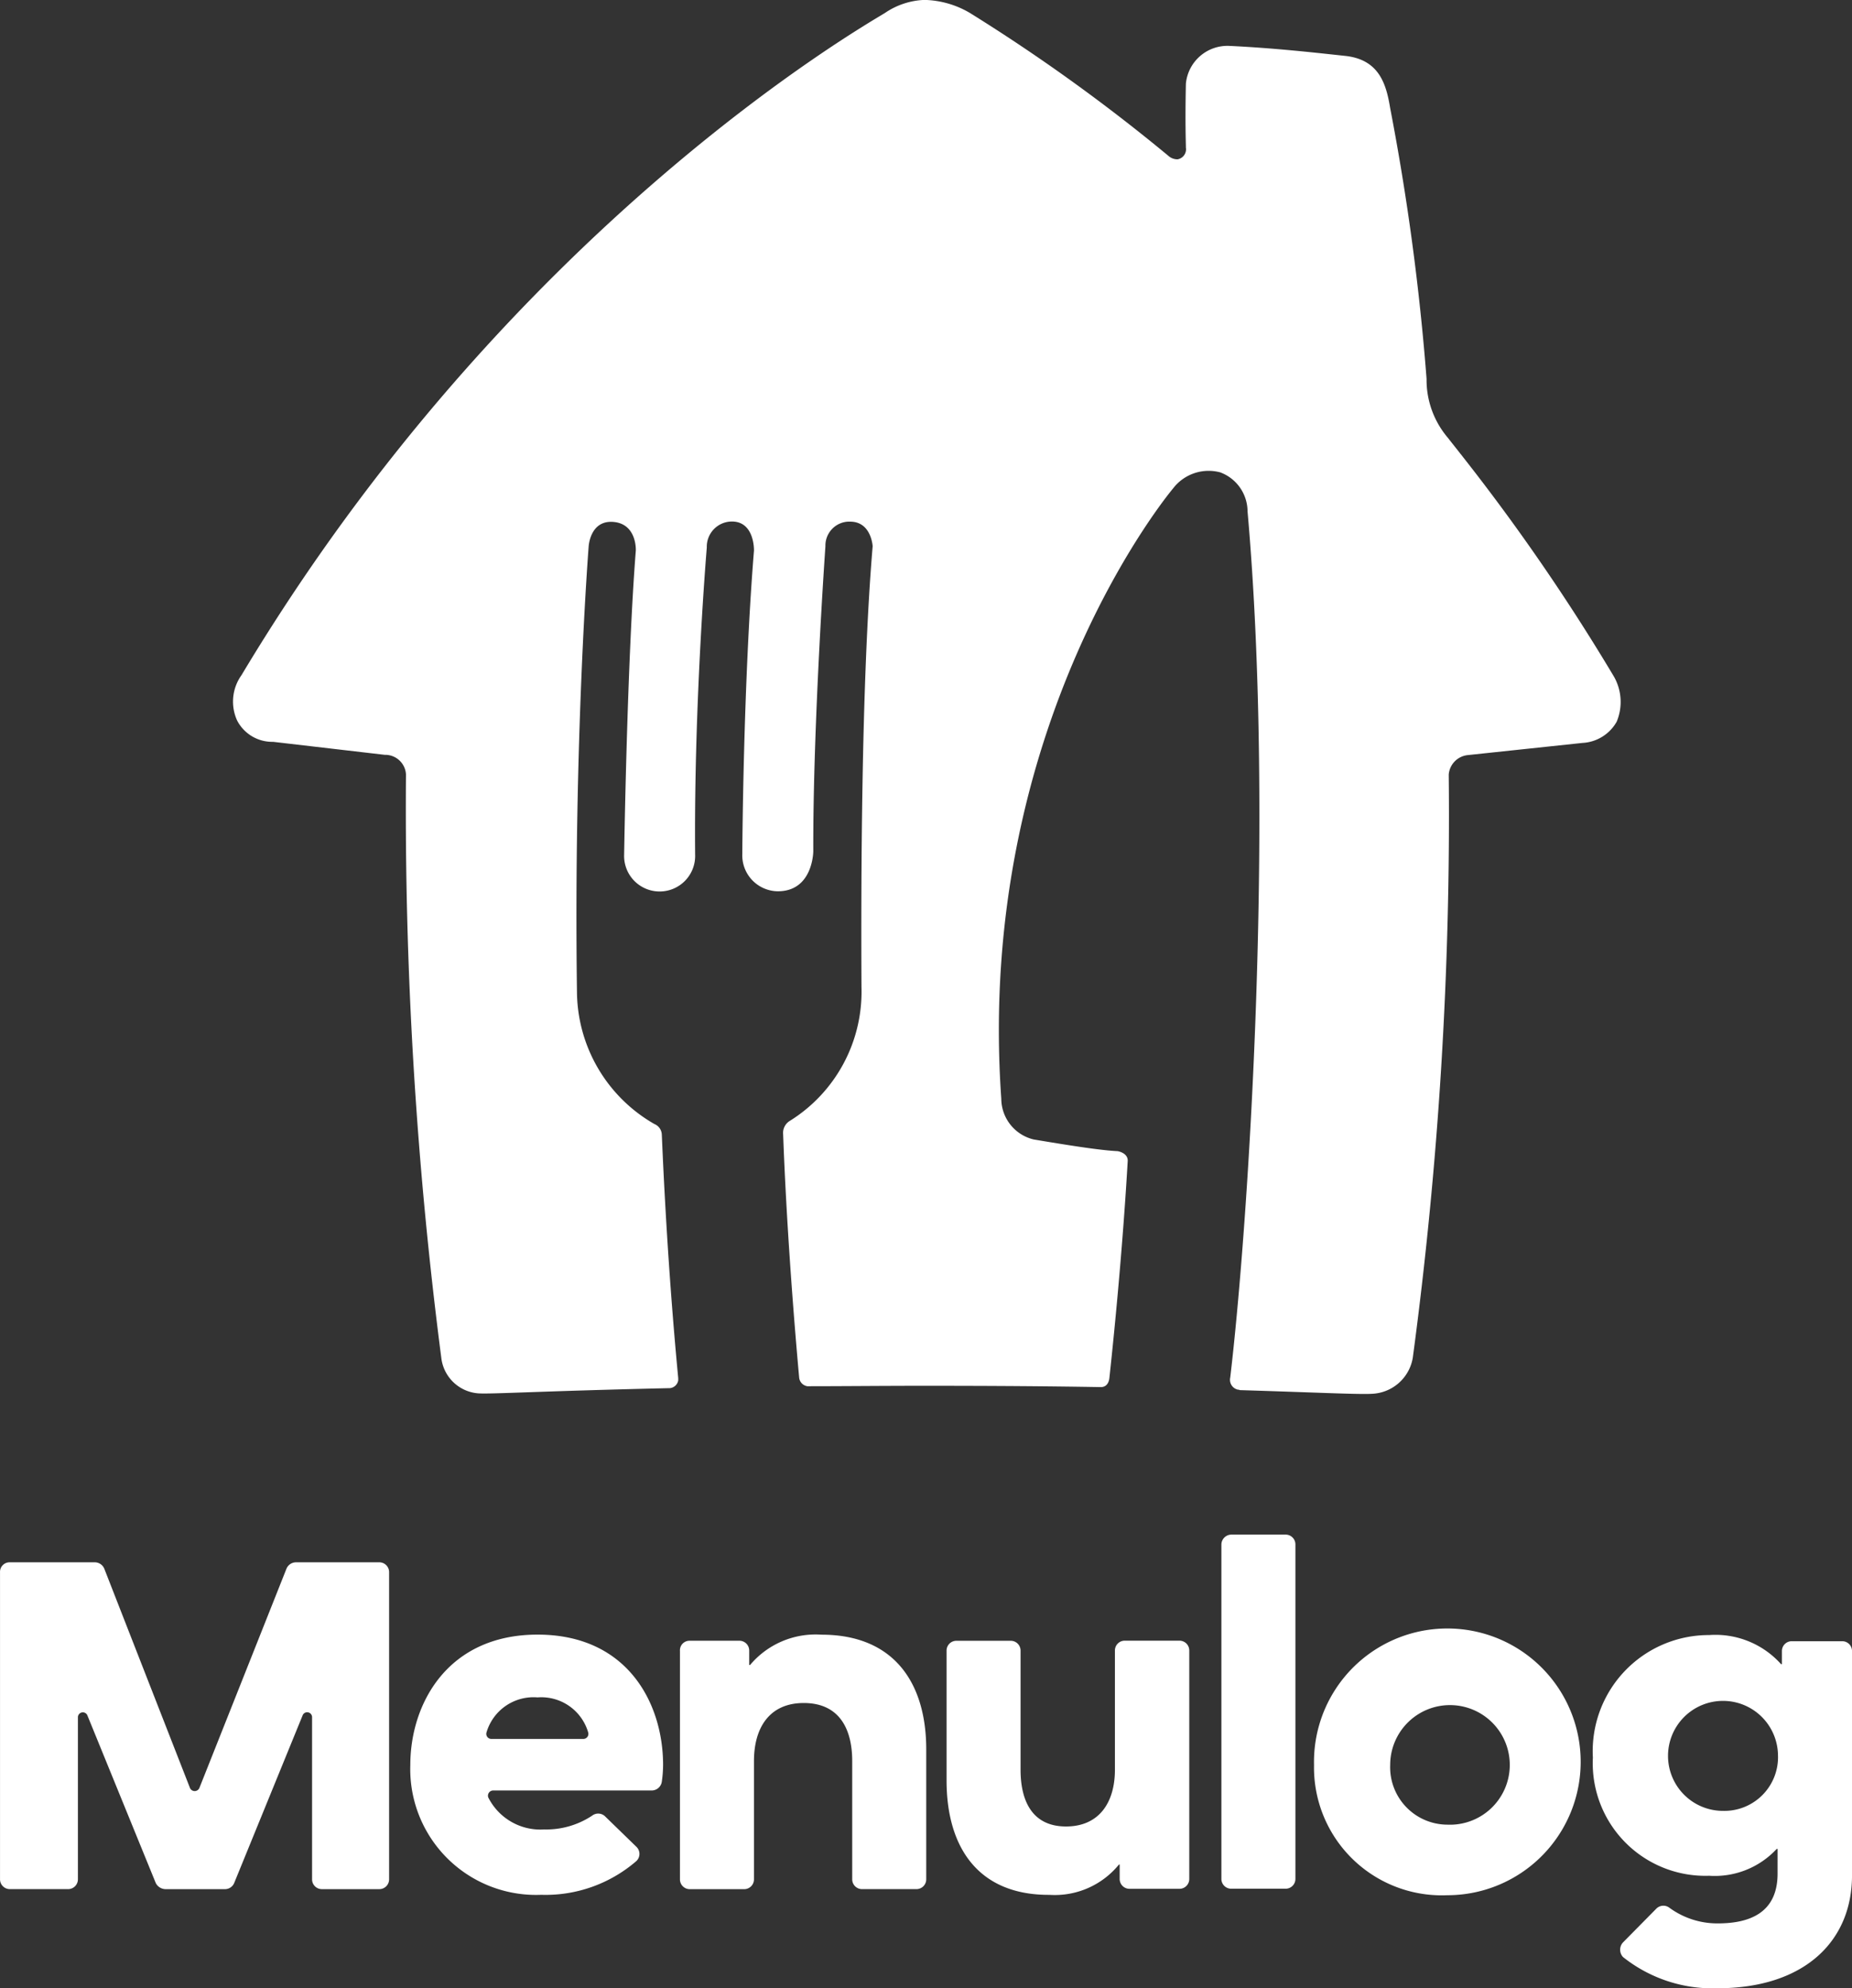 <svg xmlns="http://www.w3.org/2000/svg" width="82.793" height="88.866" viewBox="0 0 82.793 88.866">
  <rect x="0" y="0" width="82.793" height="88.866" fill="#333333" stroke="none"/>
  <g id="Group-1" transform="translate(-0.71 -0.104)">
    <path id="Path_5" data-name="Path 5" d="M70.323,30.345A92.519,92.519,0,0,0,63.551,20.5l-.058-.077-.019-.019c-.116-.155-.445-.561-.561-.716a3.992,3.992,0,0,1-.967-2.651A107.658,107.658,0,0,0,60.32,4.941c-.174-1.064-.484-2.186-2.032-2.341-1.258-.135-3.115-.348-5.166-.445a1.868,1.868,0,0,0-1.935,1.683c-.039,1.78,0,2.651,0,2.864a.455.455,0,0,1-.368.522.6.6,0,0,1-.368-.116A80.759,80.759,0,0,0,41.533.684,4.185,4.185,0,0,0,39.5.1a3.351,3.351,0,0,0-1.761.58c-.929.58-16.775,9.577-28.771,29.6a2.033,2.033,0,0,0-.193,2.032,1.765,1.765,0,0,0,1.606.948l4.992.581a.929.929,0,0,1,.948.871,190.4,190.4,0,0,0,1.587,26.14,1.8,1.8,0,0,0,1.645,1.528c.58.039,2.747-.1,8.494-.232a.421.421,0,0,0,.445-.348v-.1c-.542-5.689-.716-10.6-.735-10.893a.531.531,0,0,0-.329-.464,6.864,6.864,0,0,1-3.463-5.9c-.155-11.261.522-19.91.522-19.91s.058-1.2,1.122-1.1c1.045.1.987,1.277.987,1.277-.387,4.856-.522,13.582-.522,13.582a1.588,1.588,0,1,0,3.173,0c-.058-6.849.522-13.718.522-13.718a1.126,1.126,0,0,1,1.122-1.161c1.025,0,.987,1.3.987,1.3-.484,5.94-.522,13.563-.522,13.563a1.607,1.607,0,0,0,1.587,1.664c1.587,0,1.587-1.8,1.587-1.8-.019-5.669.542-13.621.542-13.621a1.071,1.071,0,0,1,1.006-1.1h.1c.948,0,1.006,1.1,1.006,1.1-.522,6.153-.522,15.614-.5,19.7a6.8,6.8,0,0,1-3.231,6,.629.629,0,0,0-.271.581c.135,3.734.445,7.894.716,10.874a.432.432,0,0,0,.368.387c1.587,0,3.328-.019,5.243-.019,3.076,0,5.611.019,7.875.058.252,0,.368-.193.387-.445.58-5.379.793-9.287.813-9.636.039-.387-.445-.464-.445-.464-.832-.039-2.361-.29-3.754-.522a1.883,1.883,0,0,1-1.451-1.819c-1.18-16.794,7.681-27.281,7.681-27.281a2,2,0,0,1,2.109-.716,1.869,1.869,0,0,1,1.219,1.741c1.238,13.989.019,32.041-.774,38.716a.452.452,0,0,0,.348.542.116.116,0,0,1,.077.019c3.792.116,5.553.213,6.037.155a1.931,1.931,0,0,0,1.7-1.606,182.13,182.13,0,0,0,1.606-26.062.952.952,0,0,1,.871-.871l5.108-.542a1.867,1.867,0,0,0,1.529-.948A2.291,2.291,0,0,0,70.323,30.345Z" transform="translate(2.538)" fill="#fff"/>
    <path id="Path_6" data-name="Path 6" d="M1.156,52.883H4.948a.462.462,0,0,1,.426.29L9.2,62.963a.229.229,0,0,0,.426,0l3.889-9.79a.462.462,0,0,1,.426-.29H17.66a.438.438,0,0,1,.445.445V67.046a.438.438,0,0,1-.445.445H15.106a.438.438,0,0,1-.445-.445V59.81a.219.219,0,0,0-.426-.077L11.178,67.22a.445.445,0,0,1-.426.271H8.1a.5.5,0,0,1-.426-.271L4.619,59.732a.22.22,0,0,0-.426.077v7.236a.438.438,0,0,1-.445.445H1.156a.438.438,0,0,1-.445-.445V53.328A.427.427,0,0,1,1.156,52.883Z" transform="translate(0 17.048)" fill="#fff"/>
    <path id="Path_7" data-name="Path 7" d="M14.575,61.15c0-2.728,1.664-5.824,5.689-5.824,4.044,0,5.611,3.1,5.611,5.824a5.347,5.347,0,0,1-.058.755.457.457,0,0,1-.445.387h-7.1a.234.234,0,0,0-.213.31,2.607,2.607,0,0,0,2.5,1.432,3.711,3.711,0,0,0,2.148-.619.442.442,0,0,1,.58.039l1.393,1.354a.439.439,0,0,1,0,.639,6.207,6.207,0,0,1-4.257,1.509A5.623,5.623,0,0,1,14.575,61.15Zm3.618-1.161h4.121a.227.227,0,0,0,.213-.29,2.183,2.183,0,0,0-2.264-1.567A2.191,2.191,0,0,0,17.98,59.7.227.227,0,0,0,18.193,59.989Z" transform="translate(4.478 17.837)" fill="#fff"/>
    <path id="Path_8" data-name="Path 8" d="M24.112,55.6h2.225a.438.438,0,0,1,.445.445v.638h.039a3.826,3.826,0,0,1,3.193-1.354c3.25,0,4.682,2.167,4.682,5.127v5.8a.438.438,0,0,1-.445.445H31.832a.438.438,0,0,1-.445-.445V60.976c0-1.412-.561-2.593-2.167-2.593-1.529,0-2.225,1.1-2.225,2.593v5.282a.438.438,0,0,1-.445.445H24.131a.438.438,0,0,1-.445-.445v-10.2A.427.427,0,0,1,24.112,55.6Z" transform="translate(7.421 17.837)" fill="#fff"/>
    <path id="Path_9" data-name="Path 9" d="M32.695,61.781v-5.8a.438.438,0,0,1,.445-.445h2.418a.438.438,0,0,1,.445.445V61.3c0,1.393.522,2.535,2.032,2.535,1.49,0,2.186-1.084,2.186-2.535V55.976a.438.438,0,0,1,.445-.445H43.1a.438.438,0,0,1,.445.445v10.2a.438.438,0,0,1-.445.445H40.879a.438.438,0,0,1-.445-.445v-.638H40.4a3.7,3.7,0,0,1-3.1,1.354C34.088,66.908,32.695,64.741,32.695,61.781Z" transform="translate(10.331 17.903)" fill="#fff"/>
    <path id="Path_10" data-name="Path 10" d="M42.426,51.947h2.419a.438.438,0,0,1,.445.445V67.329a.438.438,0,0,1-.445.445H42.426a.438.438,0,0,1-.445-.445V52.392A.45.45,0,0,1,42.426,51.947Z" transform="translate(13.331 16.746)" fill="#fff"/>
    <path id="Path_11" data-name="Path 11" d="M45.111,61.15a5.961,5.961,0,1,1,5.959,5.824A5.714,5.714,0,0,1,45.111,61.15Zm5.959,2.67a2.673,2.673,0,1,0-2.554-2.67A2.567,2.567,0,0,0,51.07,63.82Z" transform="translate(14.342 17.837)" fill="#fff"/>
    <path id="Path_12" data-name="Path 12" d="M55.884,69.077l1.49-1.509a.442.442,0,0,1,.581-.039,3.621,3.621,0,0,0,2.167.7c1.412,0,2.67-.464,2.67-2.225V64.9h-.039a3.775,3.775,0,0,1-3.018,1.2,5.033,5.033,0,0,1-5.2-5.282,5.19,5.19,0,0,1,5.2-5.476,3.933,3.933,0,0,1,3.212,1.3h.039v-.58a.438.438,0,0,1,.445-.445h2.244a.438.438,0,0,1,.445.445V66.078c0,2.98-2.167,5.05-6.017,5.05a6.425,6.425,0,0,1-4.218-1.393A.48.48,0,0,1,55.884,69.077ZM62.81,60.7a2.458,2.458,0,1,0-2.457,2.5A2.4,2.4,0,0,0,62.81,60.7Z" transform="translate(17.384 17.841)" fill="#fff"/>
  </g>
</svg>
